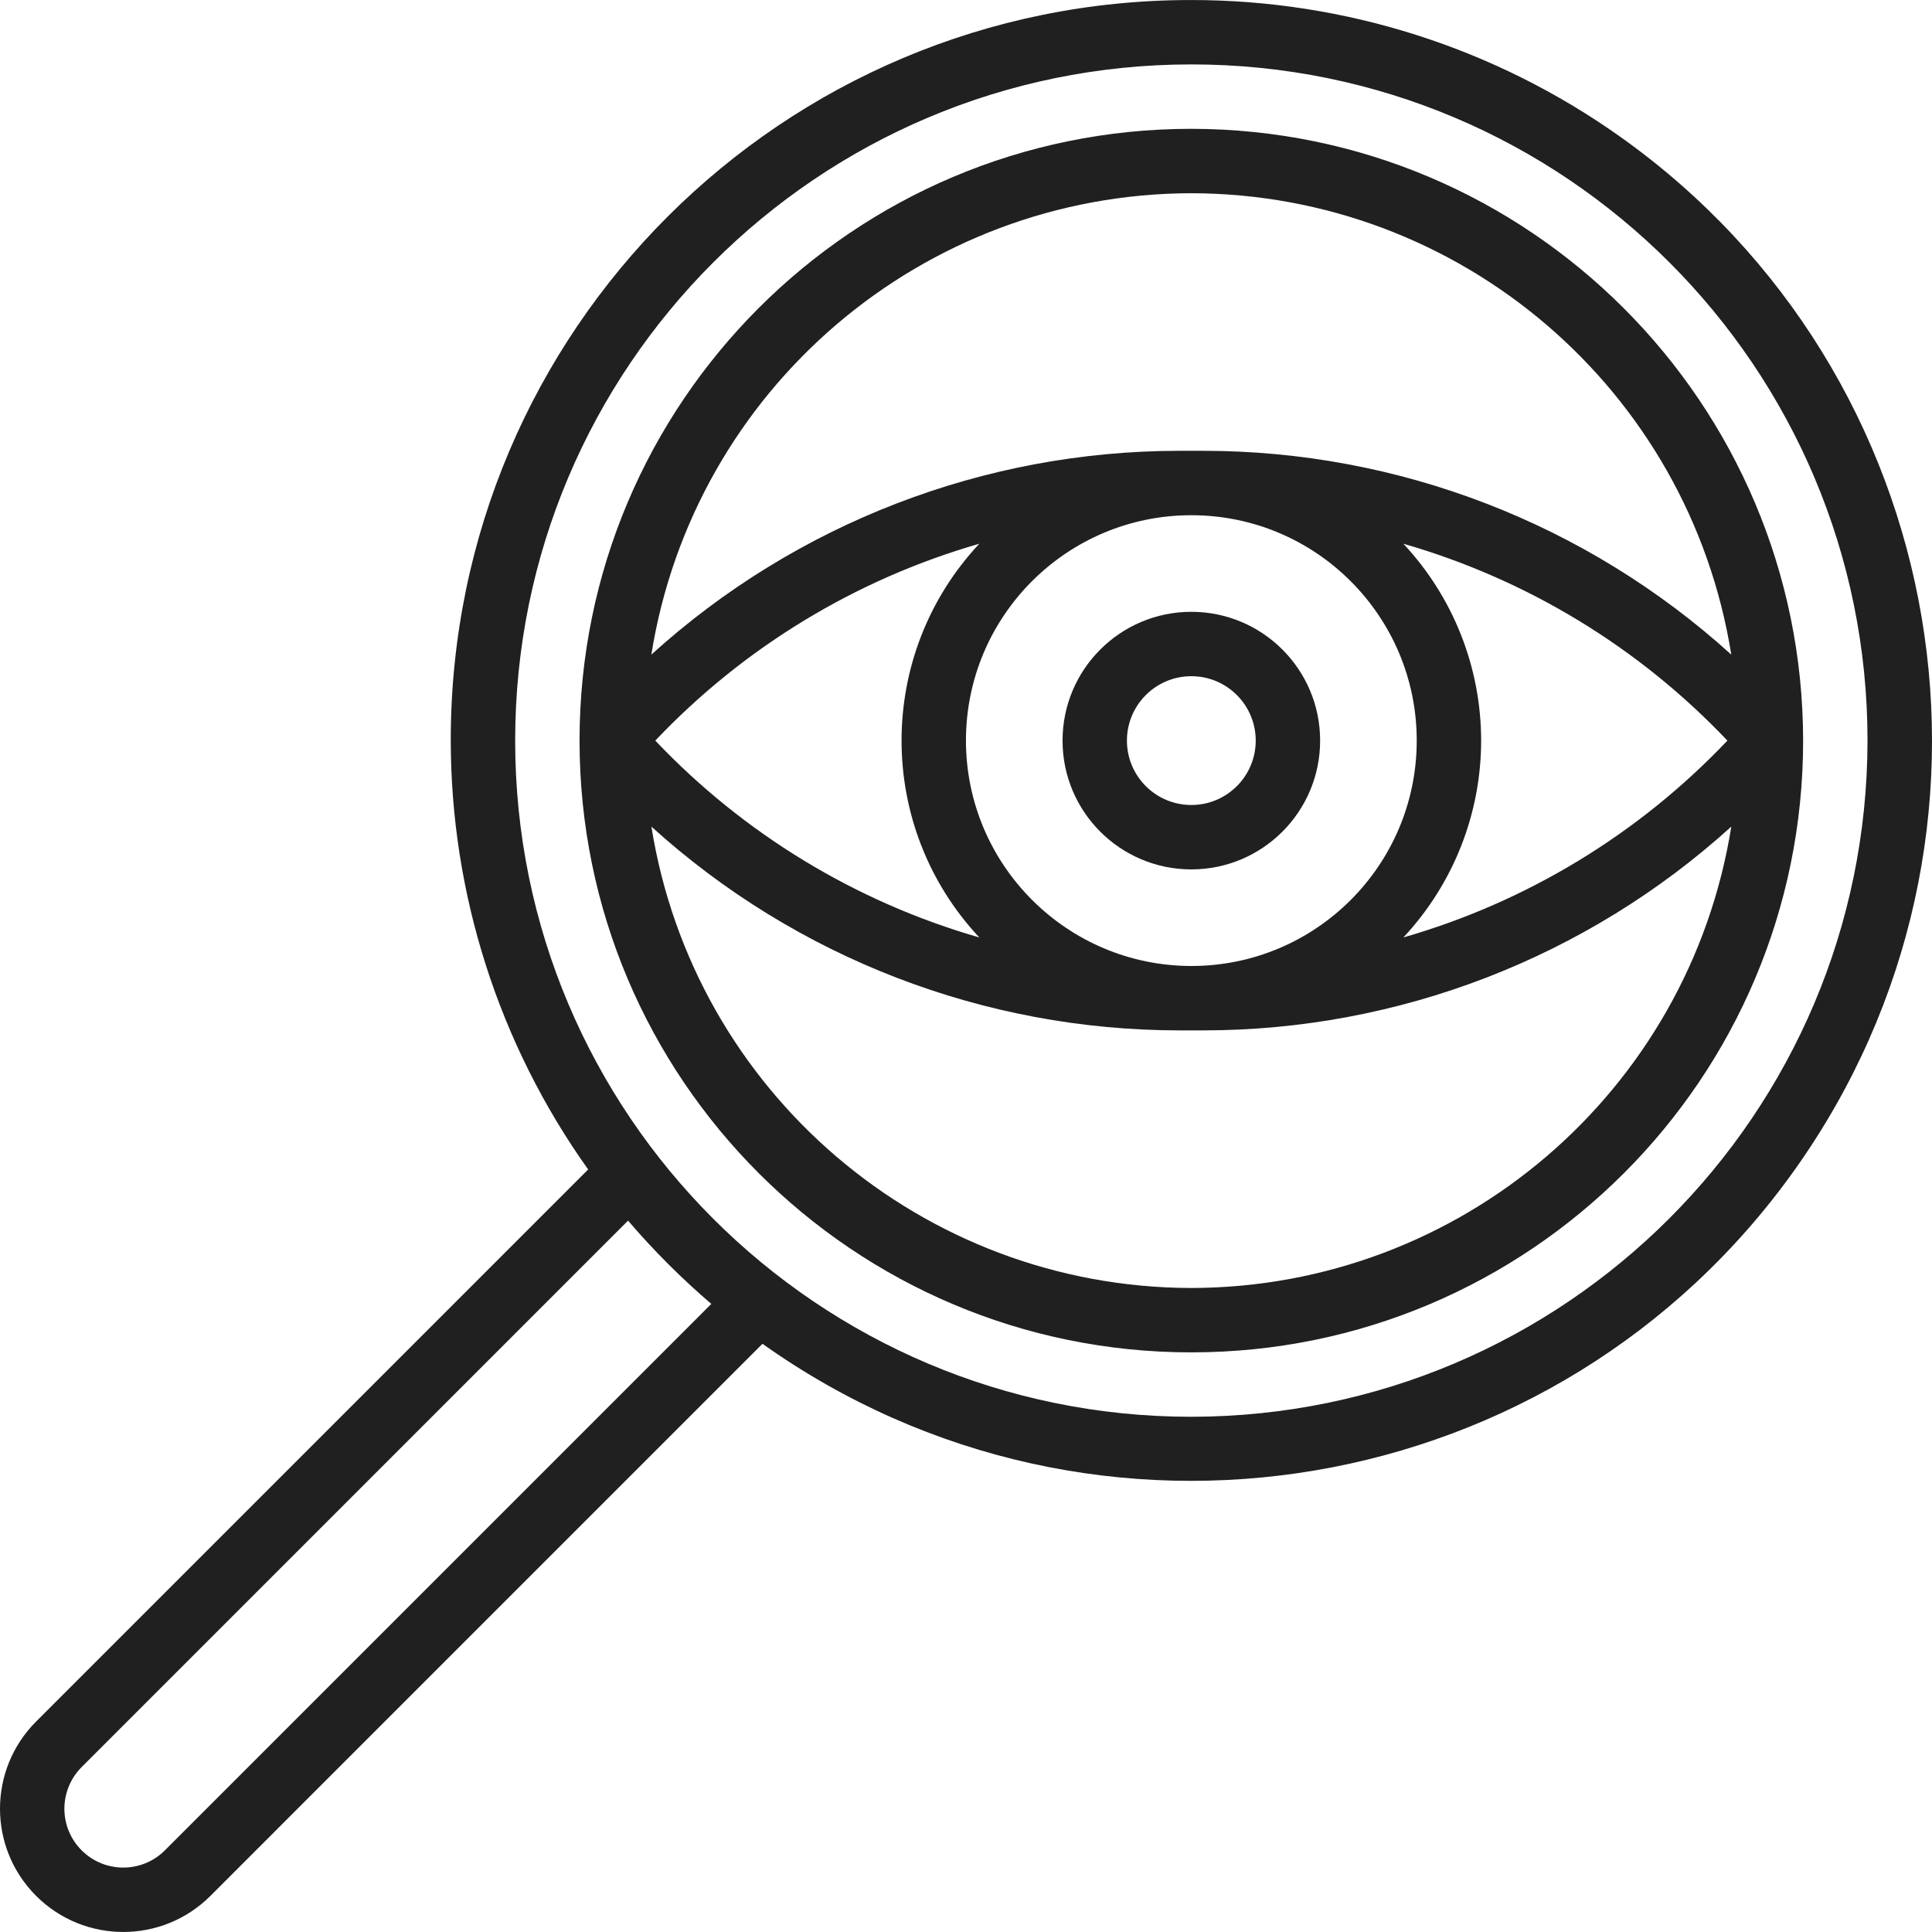 <svg width="74" height="74" viewBox="0 0 74 74" fill="none" xmlns="http://www.w3.org/2000/svg">
<g clip-path="url(#clip0_114_6071)">
<path d="M45.631 23.434C42.906 23.434 40.698 25.642 40.698 28.367C40.698 31.091 42.906 33.3 45.631 33.3C48.355 33.3 50.564 31.091 50.564 28.367C50.564 25.642 48.355 23.434 45.631 23.434ZM45.631 30.833C44.269 30.833 43.164 29.729 43.164 28.367C43.164 27.005 44.269 25.9 45.631 25.9C46.993 25.9 48.097 27.005 48.097 28.367C48.097 29.729 46.993 30.833 45.631 30.833Z" fill="#202020"/>
<path d="M62.074 5.249C57.271 1.833 51.524 -0.001 45.631 0.001C29.978 -0.012 17.278 12.667 17.265 28.32C17.261 34.225 19.1 39.984 22.528 44.793L1.383 65.939C-0.461 67.783 -0.461 70.772 1.383 72.616C3.227 74.46 6.216 74.46 8.06 72.616L29.205 51.47C41.968 60.547 59.674 57.558 68.75 44.794C77.827 32.03 74.838 14.325 62.074 5.249ZM6.316 70.872C5.435 71.753 4.007 71.753 3.126 70.871C2.703 70.449 2.466 69.876 2.466 69.278C2.467 68.68 2.705 68.107 3.127 67.683L24.056 46.753C25.034 47.897 26.1 48.964 27.245 49.942L6.316 70.872ZM45.631 54.266C31.327 54.266 19.732 42.67 19.732 28.367C19.732 14.063 31.327 2.467 45.631 2.467C59.935 2.467 71.53 14.063 71.53 28.367C71.514 42.664 59.928 54.25 45.631 54.266Z" fill="#202020"/>
<path d="M45.631 4.934C32.689 4.934 22.198 15.425 22.198 28.367C22.198 41.308 32.689 51.799 45.631 51.799C58.572 51.799 69.064 41.308 69.064 28.367C69.049 15.431 58.566 4.948 45.631 4.934ZM45.631 7.401C55.927 7.419 64.688 14.905 66.312 25.073C60.773 20.05 53.564 17.268 46.087 17.267H45.175C37.697 17.268 30.488 20.05 24.948 25.073C26.572 14.905 35.334 7.418 45.631 7.401ZM36.998 28.367C36.998 23.599 40.863 19.734 45.631 19.734C50.399 19.734 54.264 23.599 54.264 28.367C54.264 33.135 50.399 37 45.631 37C40.865 36.994 37.003 33.132 36.998 28.367ZM37.51 35.907C32.775 34.544 28.49 31.941 25.099 28.367C28.49 24.792 32.775 22.189 37.51 20.826C33.539 25.069 33.539 31.664 37.51 35.907ZM56.731 28.367C56.73 25.567 55.665 22.871 53.752 20.826C58.487 22.189 62.772 24.792 66.163 28.367C62.772 31.941 58.487 34.544 53.752 35.907C55.665 33.862 56.73 31.167 56.731 28.367ZM45.631 49.333C35.335 49.315 26.573 41.828 24.95 31.661C30.489 36.683 37.698 39.465 45.175 39.466H46.087C53.564 39.466 60.774 36.683 66.313 31.661C64.689 41.828 55.927 49.315 45.631 49.333Z" fill="#202020"/>
</g>
<defs>
<clipPath id="clip0_114_6071">
<rect width="74" height="74" fill="white"/>
</clipPath>
</defs>
</svg>
